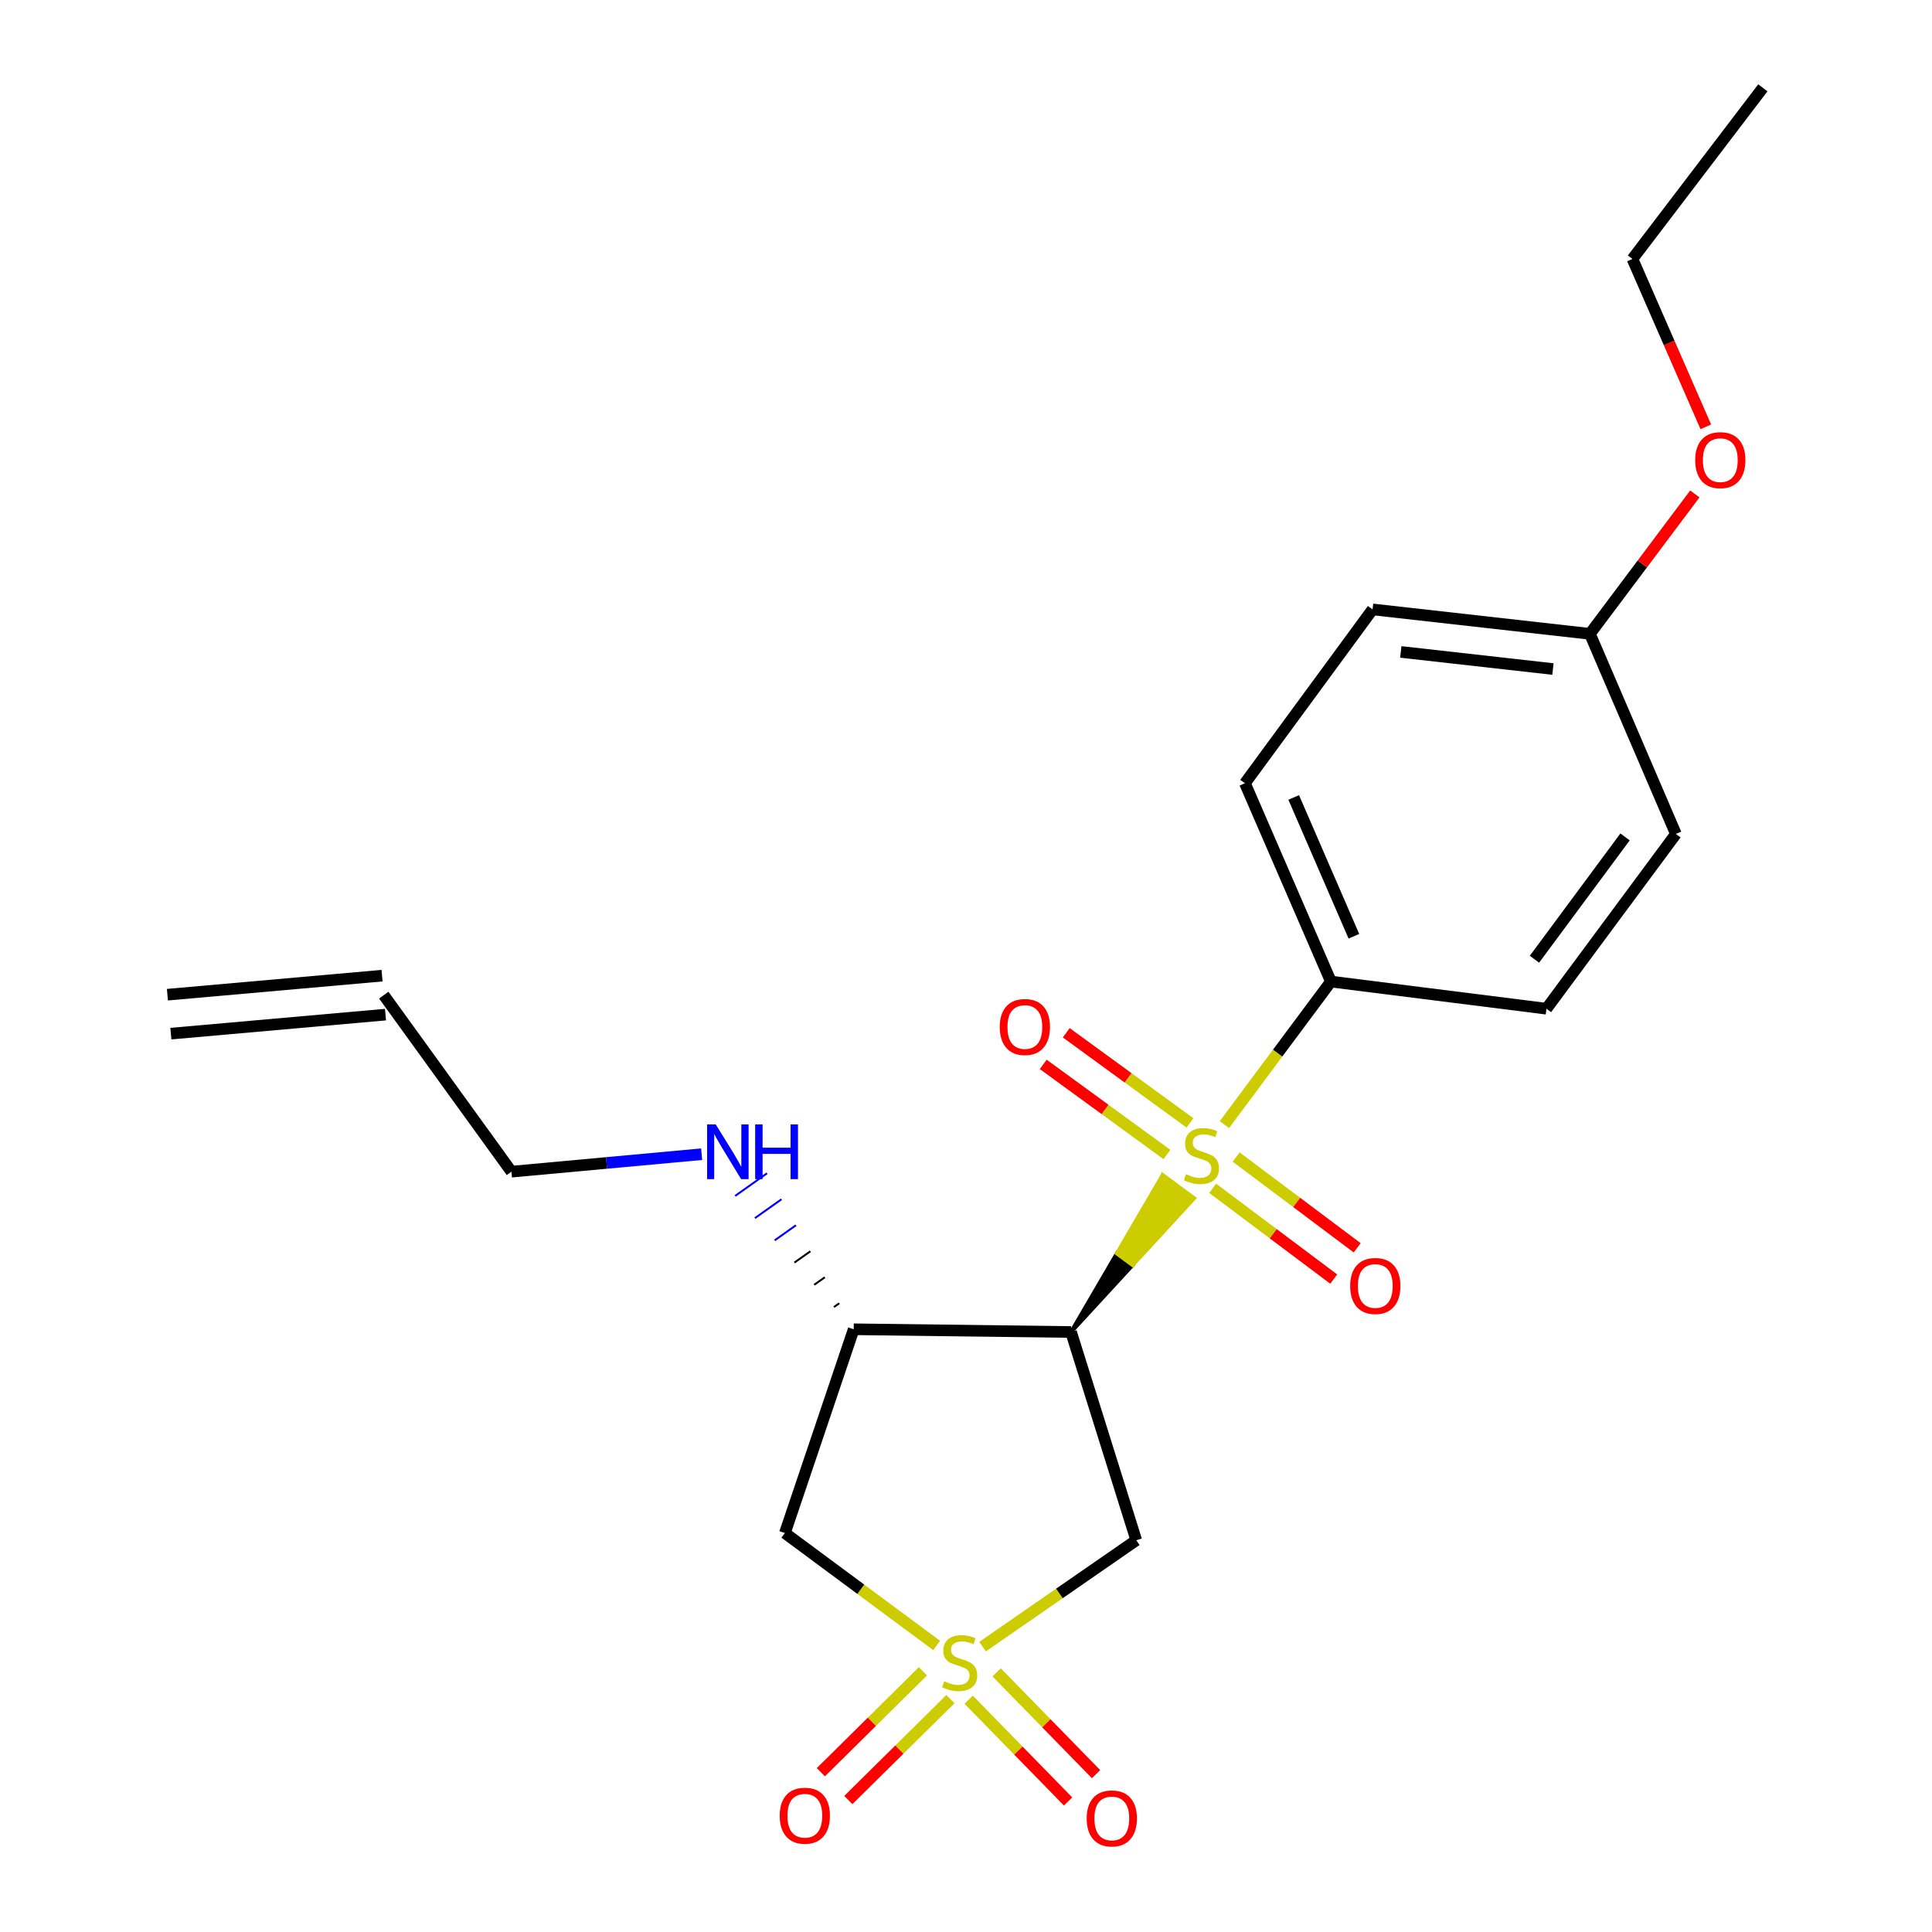 <?xml version='1.0' encoding='iso-8859-1'?>
<svg version='1.1' baseProfile='full'
              xmlns='http://www.w3.org/2000/svg'
                      xmlns:rdkit='http://www.rdkit.org/xml'
                      xmlns:xlink='http://www.w3.org/1999/xlink'
                  xml:space='preserve'
width='1000px' height='1000px' viewBox='0 0 1000 1000'>
<!-- END OF HEADER -->
<rect style='opacity:1.0;fill:#FFFFFF;stroke:none' width='1000' height='1000' x='0' y='0'> </rect>
<path class='bond-2' d='M 508.576,852.291 L 548.353,824.76' style='fill:none;fill-rule:evenodd;stroke:#CCCC00;stroke-width:6px;stroke-linecap:butt;stroke-linejoin:miter;stroke-opacity:1' />
<path class='bond-2' d='M 548.353,824.76 L 588.131,797.229' style='fill:none;fill-rule:evenodd;stroke:#000000;stroke-width:6px;stroke-linecap:butt;stroke-linejoin:miter;stroke-opacity:1' />
<path class='bond-3' d='M 484.822,851.689 L 445.541,822.593' style='fill:none;fill-rule:evenodd;stroke:#CCCC00;stroke-width:6px;stroke-linecap:butt;stroke-linejoin:miter;stroke-opacity:1' />
<path class='bond-3' d='M 445.541,822.593 L 406.259,793.496' style='fill:none;fill-rule:evenodd;stroke:#000000;stroke-width:6px;stroke-linecap:butt;stroke-linejoin:miter;stroke-opacity:1' />
<path class='bond-6' d='M 477.705,865.065 L 451.285,891.185' style='fill:none;fill-rule:evenodd;stroke:#CCCC00;stroke-width:6px;stroke-linecap:butt;stroke-linejoin:miter;stroke-opacity:1' />
<path class='bond-6' d='M 451.285,891.185 L 424.865,917.304' style='fill:none;fill-rule:evenodd;stroke:#FF0000;stroke-width:6px;stroke-linecap:butt;stroke-linejoin:miter;stroke-opacity:1' />
<path class='bond-6' d='M 491.934,879.458 L 465.514,905.577' style='fill:none;fill-rule:evenodd;stroke:#CCCC00;stroke-width:6px;stroke-linecap:butt;stroke-linejoin:miter;stroke-opacity:1' />
<path class='bond-6' d='M 465.514,905.577 L 439.094,931.697' style='fill:none;fill-rule:evenodd;stroke:#FF0000;stroke-width:6px;stroke-linecap:butt;stroke-linejoin:miter;stroke-opacity:1' />
<path class='bond-7' d='M 501.375,879.752 L 527.107,906.097' style='fill:none;fill-rule:evenodd;stroke:#CCCC00;stroke-width:6px;stroke-linecap:butt;stroke-linejoin:miter;stroke-opacity:1' />
<path class='bond-7' d='M 527.107,906.097 L 552.838,932.442' style='fill:none;fill-rule:evenodd;stroke:#FF0000;stroke-width:6px;stroke-linecap:butt;stroke-linejoin:miter;stroke-opacity:1' />
<path class='bond-7' d='M 515.854,865.61 L 541.586,891.955' style='fill:none;fill-rule:evenodd;stroke:#CCCC00;stroke-width:6px;stroke-linecap:butt;stroke-linejoin:miter;stroke-opacity:1' />
<path class='bond-7' d='M 541.586,891.955 L 567.317,918.3' style='fill:none;fill-rule:evenodd;stroke:#FF0000;stroke-width:6px;stroke-linecap:butt;stroke-linejoin:miter;stroke-opacity:1' />
<path class='bond-0' d='M 554.365,689.444 L 586.224,654.825 L 578.083,648.813 Z' style='fill:#000000;fill-rule:evenodd;fill-opacity:1;stroke:#000000;stroke-width:2px;stroke-linecap:butt;stroke-linejoin:miter;stroke-opacity:1;' />
<path class='bond-0' d='M 586.224,654.825 L 601.802,608.181 L 618.082,620.205 Z' style='fill:#CCCC00;fill-rule:evenodd;fill-opacity:1;stroke:#CCCC00;stroke-width:2px;stroke-linecap:butt;stroke-linejoin:miter;stroke-opacity:1;' />
<path class='bond-0' d='M 586.224,654.825 L 578.083,648.813 L 601.802,608.181 Z' style='fill:#CCCC00;fill-rule:evenodd;fill-opacity:1;stroke:#CCCC00;stroke-width:2px;stroke-linecap:butt;stroke-linejoin:miter;stroke-opacity:1;' />
<path class='bond-5' d='M 633.748,582.092 L 661.312,545.074' style='fill:none;fill-rule:evenodd;stroke:#CCCC00;stroke-width:6px;stroke-linecap:butt;stroke-linejoin:miter;stroke-opacity:1' />
<path class='bond-5' d='M 661.312,545.074 L 688.877,508.056' style='fill:none;fill-rule:evenodd;stroke:#000000;stroke-width:6px;stroke-linecap:butt;stroke-linejoin:miter;stroke-opacity:1' />
<path class='bond-8' d='M 627.683,615.067 L 659.01,638.561' style='fill:none;fill-rule:evenodd;stroke:#CCCC00;stroke-width:6px;stroke-linecap:butt;stroke-linejoin:miter;stroke-opacity:1' />
<path class='bond-8' d='M 659.01,638.561 L 690.336,662.055' style='fill:none;fill-rule:evenodd;stroke:#FF0000;stroke-width:6px;stroke-linecap:butt;stroke-linejoin:miter;stroke-opacity:1' />
<path class='bond-8' d='M 639.826,598.876 L 671.153,622.37' style='fill:none;fill-rule:evenodd;stroke:#CCCC00;stroke-width:6px;stroke-linecap:butt;stroke-linejoin:miter;stroke-opacity:1' />
<path class='bond-8' d='M 671.153,622.37 L 702.48,645.864' style='fill:none;fill-rule:evenodd;stroke:#FF0000;stroke-width:6px;stroke-linecap:butt;stroke-linejoin:miter;stroke-opacity:1' />
<path class='bond-9' d='M 615.914,581.201 L 583.901,557.884' style='fill:none;fill-rule:evenodd;stroke:#CCCC00;stroke-width:6px;stroke-linecap:butt;stroke-linejoin:miter;stroke-opacity:1' />
<path class='bond-9' d='M 583.901,557.884 L 551.887,534.567' style='fill:none;fill-rule:evenodd;stroke:#FF0000;stroke-width:6px;stroke-linecap:butt;stroke-linejoin:miter;stroke-opacity:1' />
<path class='bond-9' d='M 603.998,597.561 L 571.985,574.244' style='fill:none;fill-rule:evenodd;stroke:#CCCC00;stroke-width:6px;stroke-linecap:butt;stroke-linejoin:miter;stroke-opacity:1' />
<path class='bond-9' d='M 571.985,574.244 L 539.972,550.927' style='fill:none;fill-rule:evenodd;stroke:#FF0000;stroke-width:6px;stroke-linecap:butt;stroke-linejoin:miter;stroke-opacity:1' />
<path class='bond-1' d='M 554.365,689.444 L 588.131,797.229' style='fill:none;fill-rule:evenodd;stroke:#000000;stroke-width:6px;stroke-linecap:butt;stroke-linejoin:miter;stroke-opacity:1' />
<path class='bond-22' d='M 554.365,689.444 L 441.88,688.027' style='fill:none;fill-rule:evenodd;stroke:#000000;stroke-width:6px;stroke-linecap:butt;stroke-linejoin:miter;stroke-opacity:1' />
<path class='bond-4' d='M 406.259,793.496 L 441.88,688.027' style='fill:none;fill-rule:evenodd;stroke:#000000;stroke-width:6px;stroke-linecap:butt;stroke-linejoin:miter;stroke-opacity:1' />
<path class='bond-10' d='M 434.404,674.57 L 431.652,676.522' style='fill:none;fill-rule:evenodd;stroke:#000000;stroke-width:1.0px;stroke-linecap:butt;stroke-linejoin:miter;stroke-opacity:1' />
<path class='bond-10' d='M 426.928,661.113 L 421.425,665.016' style='fill:none;fill-rule:evenodd;stroke:#000000;stroke-width:1.0px;stroke-linecap:butt;stroke-linejoin:miter;stroke-opacity:1' />
<path class='bond-10' d='M 419.452,647.656 L 411.198,653.51' style='fill:none;fill-rule:evenodd;stroke:#000000;stroke-width:1.0px;stroke-linecap:butt;stroke-linejoin:miter;stroke-opacity:1' />
<path class='bond-10' d='M 411.977,634.199 L 400.971,642.005' style='fill:none;fill-rule:evenodd;stroke:#0000FF;stroke-width:1.0px;stroke-linecap:butt;stroke-linejoin:miter;stroke-opacity:1' />
<path class='bond-10' d='M 404.501,620.742 L 390.743,630.499' style='fill:none;fill-rule:evenodd;stroke:#0000FF;stroke-width:1.0px;stroke-linecap:butt;stroke-linejoin:miter;stroke-opacity:1' />
<path class='bond-10' d='M 397.025,607.285 L 380.516,618.993' style='fill:none;fill-rule:evenodd;stroke:#0000FF;stroke-width:1.0px;stroke-linecap:butt;stroke-linejoin:miter;stroke-opacity:1' />
<path class='bond-11' d='M 688.877,508.056 L 644.373,405.409' style='fill:none;fill-rule:evenodd;stroke:#000000;stroke-width:6px;stroke-linecap:butt;stroke-linejoin:miter;stroke-opacity:1' />
<path class='bond-11' d='M 700.77,484.608 L 669.618,412.755' style='fill:none;fill-rule:evenodd;stroke:#000000;stroke-width:6px;stroke-linecap:butt;stroke-linejoin:miter;stroke-opacity:1' />
<path class='bond-12' d='M 688.877,508.056 L 800.44,522.111' style='fill:none;fill-rule:evenodd;stroke:#000000;stroke-width:6px;stroke-linecap:butt;stroke-linejoin:miter;stroke-opacity:1' />
<path class='bond-19' d='M 363.18,597.41 L 313.949,601.937' style='fill:none;fill-rule:evenodd;stroke:#0000FF;stroke-width:6px;stroke-linecap:butt;stroke-linejoin:miter;stroke-opacity:1' />
<path class='bond-19' d='M 313.949,601.937 L 264.719,606.463' style='fill:none;fill-rule:evenodd;stroke:#000000;stroke-width:6px;stroke-linecap:butt;stroke-linejoin:miter;stroke-opacity:1' />
<path class='bond-17' d='M 644.373,405.409 L 710.443,315.423' style='fill:none;fill-rule:evenodd;stroke:#000000;stroke-width:6px;stroke-linecap:butt;stroke-linejoin:miter;stroke-opacity:1' />
<path class='bond-16' d='M 800.44,522.111 L 867.443,431.664' style='fill:none;fill-rule:evenodd;stroke:#000000;stroke-width:6px;stroke-linecap:butt;stroke-linejoin:miter;stroke-opacity:1' />
<path class='bond-16' d='M 794.228,496.496 L 841.13,433.183' style='fill:none;fill-rule:evenodd;stroke:#000000;stroke-width:6px;stroke-linecap:butt;stroke-linejoin:miter;stroke-opacity:1' />
<path class='bond-13' d='M 198.638,515.083 L 264.719,606.463' style='fill:none;fill-rule:evenodd;stroke:#000000;stroke-width:6px;stroke-linecap:butt;stroke-linejoin:miter;stroke-opacity:1' />
<path class='bond-14' d='M 197.744,505.003 L 86.653,514.853' style='fill:none;fill-rule:evenodd;stroke:#000000;stroke-width:6px;stroke-linecap:butt;stroke-linejoin:miter;stroke-opacity:1' />
<path class='bond-14' d='M 199.532,525.163 L 88.441,535.013' style='fill:none;fill-rule:evenodd;stroke:#000000;stroke-width:6px;stroke-linecap:butt;stroke-linejoin:miter;stroke-opacity:1' />
<path class='bond-15' d='M 822.928,328.073 L 867.443,431.664' style='fill:none;fill-rule:evenodd;stroke:#000000;stroke-width:6px;stroke-linecap:butt;stroke-linejoin:miter;stroke-opacity:1' />
<path class='bond-18' d='M 822.928,328.073 L 850.087,291.866' style='fill:none;fill-rule:evenodd;stroke:#000000;stroke-width:6px;stroke-linecap:butt;stroke-linejoin:miter;stroke-opacity:1' />
<path class='bond-18' d='M 850.087,291.866 L 877.245,255.659' style='fill:none;fill-rule:evenodd;stroke:#FF0000;stroke-width:6px;stroke-linecap:butt;stroke-linejoin:miter;stroke-opacity:1' />
<path class='bond-23' d='M 822.928,328.073 L 710.443,315.423' style='fill:none;fill-rule:evenodd;stroke:#000000;stroke-width:6px;stroke-linecap:butt;stroke-linejoin:miter;stroke-opacity:1' />
<path class='bond-23' d='M 803.794,346.288 L 725.054,337.433' style='fill:none;fill-rule:evenodd;stroke:#000000;stroke-width:6px;stroke-linecap:butt;stroke-linejoin:miter;stroke-opacity:1' />
<path class='bond-20' d='M 882.927,220.928 L 863.941,177.482' style='fill:none;fill-rule:evenodd;stroke:#FF0000;stroke-width:6px;stroke-linecap:butt;stroke-linejoin:miter;stroke-opacity:1' />
<path class='bond-20' d='M 863.941,177.482 L 844.955,134.035' style='fill:none;fill-rule:evenodd;stroke:#000000;stroke-width:6px;stroke-linecap:butt;stroke-linejoin:miter;stroke-opacity:1' />
<path class='bond-21' d='M 844.955,134.035 L 912.453,45.455' style='fill:none;fill-rule:evenodd;stroke:#000000;stroke-width:6px;stroke-linecap:butt;stroke-linejoin:miter;stroke-opacity:1' />
<path  class='atom-0' d='M 488.717 870.219
Q 489.037 870.339, 490.357 870.899
Q 491.677 871.459, 493.117 871.819
Q 494.597 872.139, 496.037 872.139
Q 498.717 872.139, 500.277 870.859
Q 501.837 869.539, 501.837 867.259
Q 501.837 865.699, 501.037 864.739
Q 500.277 863.779, 499.077 863.259
Q 497.877 862.739, 495.877 862.139
Q 493.357 861.379, 491.837 860.659
Q 490.357 859.939, 489.277 858.419
Q 488.237 856.899, 488.237 854.339
Q 488.237 850.779, 490.637 848.579
Q 493.077 846.379, 497.877 846.379
Q 501.157 846.379, 504.877 847.939
L 503.957 851.019
Q 500.557 849.619, 497.997 849.619
Q 495.237 849.619, 493.717 850.779
Q 492.197 851.899, 492.237 853.859
Q 492.237 855.379, 492.997 856.299
Q 493.797 857.219, 494.917 857.739
Q 496.077 858.259, 497.997 858.859
Q 500.557 859.659, 502.077 860.459
Q 503.597 861.259, 504.677 862.899
Q 505.797 864.499, 505.797 867.259
Q 505.797 871.179, 503.157 873.299
Q 500.557 875.379, 496.197 875.379
Q 493.677 875.379, 491.757 874.819
Q 489.877 874.299, 487.637 873.379
L 488.717 870.219
' fill='#CCCC00'/>
<path  class='atom-1' d='M 613.863 607.773
Q 614.183 607.893, 615.503 608.453
Q 616.823 609.013, 618.263 609.373
Q 619.743 609.693, 621.183 609.693
Q 623.863 609.693, 625.423 608.413
Q 626.983 607.093, 626.983 604.813
Q 626.983 603.253, 626.183 602.293
Q 625.423 601.333, 624.223 600.813
Q 623.023 600.293, 621.023 599.693
Q 618.503 598.933, 616.983 598.213
Q 615.503 597.493, 614.423 595.973
Q 613.383 594.453, 613.383 591.893
Q 613.383 588.333, 615.783 586.133
Q 618.223 583.933, 623.023 583.933
Q 626.303 583.933, 630.023 585.493
L 629.103 588.573
Q 625.703 587.173, 623.143 587.173
Q 620.383 587.173, 618.863 588.333
Q 617.343 589.453, 617.383 591.413
Q 617.383 592.933, 618.143 593.853
Q 618.943 594.773, 620.063 595.293
Q 621.223 595.813, 623.143 596.413
Q 625.703 597.213, 627.223 598.013
Q 628.743 598.813, 629.823 600.453
Q 630.943 602.053, 630.943 604.813
Q 630.943 608.733, 628.303 610.853
Q 625.703 612.933, 621.343 612.933
Q 618.823 612.933, 616.903 612.373
Q 615.023 611.853, 612.783 610.933
L 613.863 607.773
' fill='#CCCC00'/>
<path  class='atom-7' d='M 403.581 939.805
Q 403.581 933.005, 406.941 929.205
Q 410.301 925.405, 416.581 925.405
Q 422.861 925.405, 426.221 929.205
Q 429.581 933.005, 429.581 939.805
Q 429.581 946.685, 426.181 950.605
Q 422.781 954.485, 416.581 954.485
Q 410.341 954.485, 406.941 950.605
Q 403.581 946.725, 403.581 939.805
M 416.581 951.285
Q 420.901 951.285, 423.221 948.405
Q 425.581 945.485, 425.581 939.805
Q 425.581 934.245, 423.221 931.445
Q 420.901 928.605, 416.581 928.605
Q 412.261 928.605, 409.901 931.405
Q 407.581 934.205, 407.581 939.805
Q 407.581 945.525, 409.901 948.405
Q 412.261 951.285, 416.581 951.285
' fill='#FF0000'/>
<path  class='atom-8' d='M 562.47 941.21
Q 562.47 934.41, 565.83 930.61
Q 569.19 926.81, 575.47 926.81
Q 581.75 926.81, 585.11 930.61
Q 588.47 934.41, 588.47 941.21
Q 588.47 948.09, 585.07 952.01
Q 581.67 955.89, 575.47 955.89
Q 569.23 955.89, 565.83 952.01
Q 562.47 948.13, 562.47 941.21
M 575.47 952.69
Q 579.79 952.69, 582.11 949.81
Q 584.47 946.89, 584.47 941.21
Q 584.47 935.65, 582.11 932.85
Q 579.79 930.01, 575.47 930.01
Q 571.15 930.01, 568.79 932.81
Q 566.47 935.61, 566.47 941.21
Q 566.47 946.93, 568.79 949.81
Q 571.15 952.69, 575.47 952.69
' fill='#FF0000'/>
<path  class='atom-9' d='M 698.848 665.619
Q 698.848 658.819, 702.208 655.019
Q 705.568 651.219, 711.848 651.219
Q 718.128 651.219, 721.488 655.019
Q 724.848 658.819, 724.848 665.619
Q 724.848 672.499, 721.448 676.419
Q 718.048 680.299, 711.848 680.299
Q 705.608 680.299, 702.208 676.419
Q 698.848 672.539, 698.848 665.619
M 711.848 677.099
Q 716.168 677.099, 718.488 674.219
Q 720.848 671.299, 720.848 665.619
Q 720.848 660.059, 718.488 657.259
Q 716.168 654.419, 711.848 654.419
Q 707.528 654.419, 705.168 657.219
Q 702.848 660.019, 702.848 665.619
Q 702.848 671.339, 705.168 674.219
Q 707.528 677.099, 711.848 677.099
' fill='#FF0000'/>
<path  class='atom-10' d='M 517.471 531.568
Q 517.471 524.768, 520.831 520.968
Q 524.191 517.168, 530.471 517.168
Q 536.751 517.168, 540.111 520.968
Q 543.471 524.768, 543.471 531.568
Q 543.471 538.448, 540.071 542.368
Q 536.671 546.248, 530.471 546.248
Q 524.231 546.248, 520.831 542.368
Q 517.471 538.488, 517.471 531.568
M 530.471 543.048
Q 534.791 543.048, 537.111 540.168
Q 539.471 537.248, 539.471 531.568
Q 539.471 526.008, 537.111 523.208
Q 534.791 520.368, 530.471 520.368
Q 526.151 520.368, 523.791 523.168
Q 521.471 525.968, 521.471 531.568
Q 521.471 537.288, 523.791 540.168
Q 526.151 543.048, 530.471 543.048
' fill='#FF0000'/>
<path  class='atom-11' d='M 370.472 582.004
L 379.752 597.004
Q 380.672 598.484, 382.152 601.164
Q 383.632 603.844, 383.712 604.004
L 383.712 582.004
L 387.472 582.004
L 387.472 610.324
L 383.592 610.324
L 373.632 593.924
Q 372.472 592.004, 371.232 589.804
Q 370.032 587.604, 369.672 586.924
L 369.672 610.324
L 365.992 610.324
L 365.992 582.004
L 370.472 582.004
' fill='#0000FF'/>
<path  class='atom-11' d='M 390.872 582.004
L 394.712 582.004
L 394.712 594.044
L 409.192 594.044
L 409.192 582.004
L 413.032 582.004
L 413.032 610.324
L 409.192 610.324
L 409.192 597.244
L 394.712 597.244
L 394.712 610.324
L 390.872 610.324
L 390.872 582.004
' fill='#0000FF'/>
<path  class='atom-19' d='M 877.426 238.167
Q 877.426 231.367, 880.786 227.567
Q 884.146 223.767, 890.426 223.767
Q 896.706 223.767, 900.066 227.567
Q 903.426 231.367, 903.426 238.167
Q 903.426 245.047, 900.026 248.967
Q 896.626 252.847, 890.426 252.847
Q 884.186 252.847, 880.786 248.967
Q 877.426 245.087, 877.426 238.167
M 890.426 249.647
Q 894.746 249.647, 897.066 246.767
Q 899.426 243.847, 899.426 238.167
Q 899.426 232.607, 897.066 229.807
Q 894.746 226.967, 890.426 226.967
Q 886.106 226.967, 883.746 229.767
Q 881.426 232.567, 881.426 238.167
Q 881.426 243.887, 883.746 246.767
Q 886.106 249.647, 890.426 249.647
' fill='#FF0000'/>
</svg>
